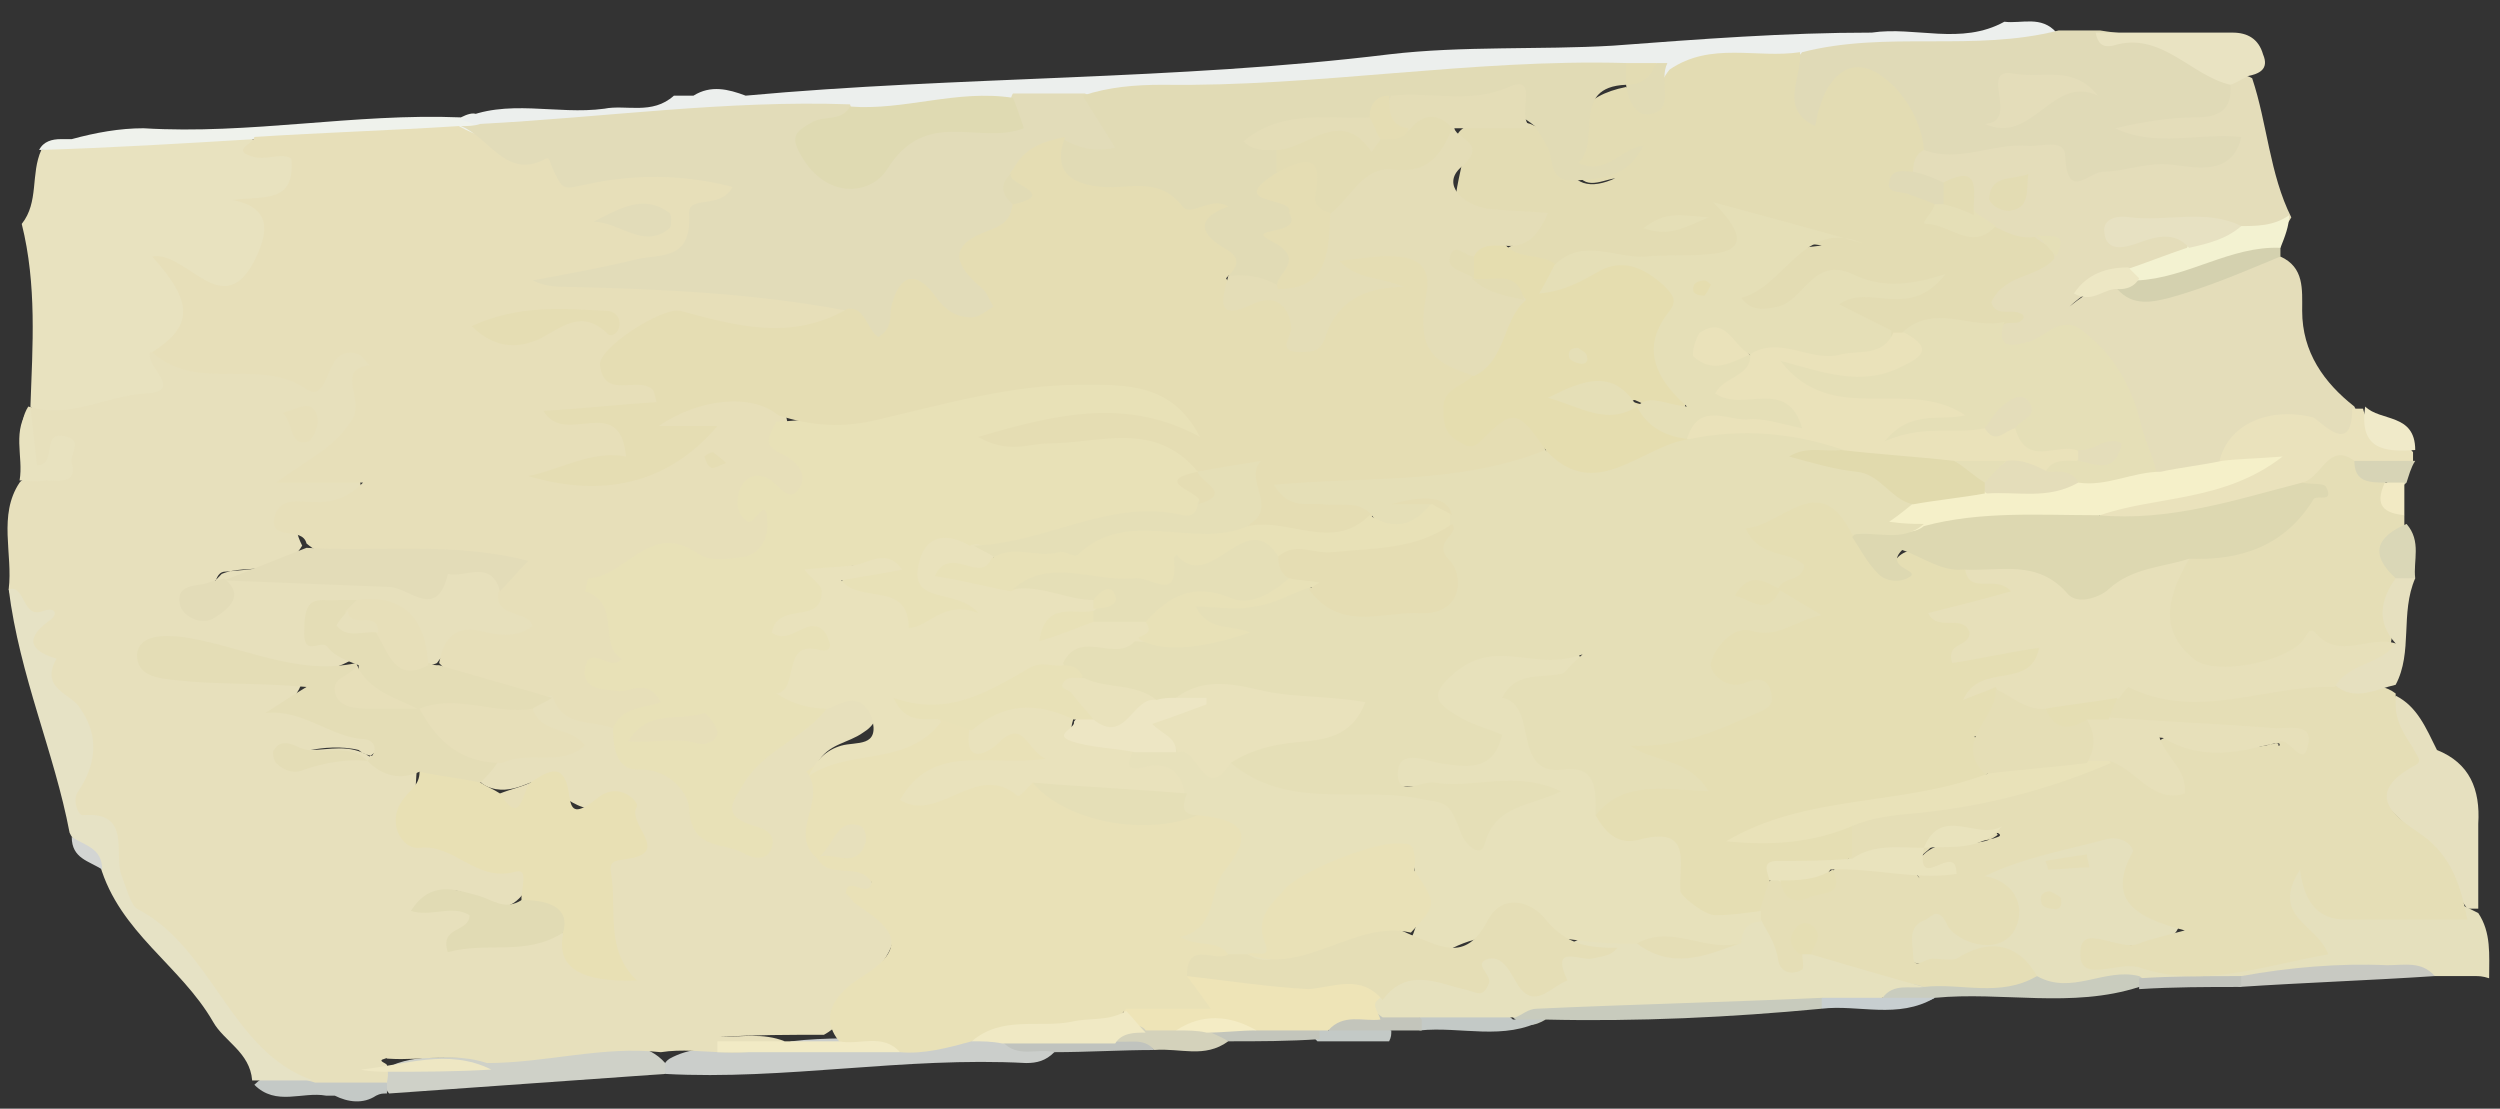 <svg xmlns="http://www.w3.org/2000/svg" id="Layer_1" x="0" y="0" viewBox="0 0 115 51" style="enable-background:new 0 0 115 51" xml:space="preserve"><rect x="0" y="0" width="115" height="51" fill="#333333" stroke="none"/><style>.st1,.st11,.st12,.st13,.st14,.st2,.st8{fill-rule:evenodd;clip-rule:evenodd;fill:#e6e0bf}.st11,.st12,.st13,.st14,.st2,.st8{fill:#e8e2bf}.st11,.st12,.st13,.st14,.st8{fill:#c3c9c6}.st11,.st12,.st13,.st14{fill:#c3c5bb}.st12,.st13,.st14{fill:#e5deb6}.st13,.st14{fill:#e4ddba}.st14{fill:#e0dab7}.st28,.st31,.st32,.st33,.st34,.st38{fill-rule:evenodd;clip-rule:evenodd;fill:#e7e0bc}.st31,.st32,.st33,.st34,.st38{fill:#e7dfb9}.st32,.st33,.st34,.st38{fill:#e2dcb9}.st33,.st34,.st38{fill:#e3dcb3}.st34,.st38{fill:#e1dbb5}.st38{fill:#e5deb3}.st40,.st42,.st43,.st48,.st53,.st54{fill-rule:evenodd;clip-rule:evenodd;fill:#e7e0ba}.st42,.st43,.st48,.st53,.st54{fill:#e9e3bd}.st43,.st48,.st53,.st54{fill:#e5dfb7}.st48,.st53,.st54{fill:#e9e1b7}.st53,.st54{fill:#e8e1b7}.st54{fill:#e9e2bc}.st56,.st57,.st59,.st60,.st61,.st62{fill-rule:evenodd;clip-rule:evenodd;fill:#e4ddb6}.st57,.st59,.st60,.st61,.st62{fill:#e3dcb8}.st59,.st60,.st61,.st62{fill:#e5ddb3}.st60,.st61,.st62{fill:#e5ddaf}.st61,.st62{fill:#e4ddb7}.st62{fill:#eae2ba}</style><path d="M113.9 44.9H112c-3-.7-6 .1-8.9.3h-4.4c-1.6.2-3.2.6-4.9.3-1.5-1.1-3.2-1.5-5-1.2-.6.1-1.3 0-1.4-.9-.1-.7-.1-1.3.5-1.8s1.4-.8 1.9-.2c.6.8 1.3.6 2 .5.2-.2.2-.4.1-.5-1.4-1.5-1-2.3.9-2.9 1-.3 1.9-.5 2.9-.7 1.6-.3 3.1-.8 2.6 2-.1.6.3 1.1.8 1.4.5.3 1.4.4 1.2 1.2-.2.9-1.1 1.1-1.9 1.1h-.7c2.5.7 5.3.2 8.1-.4-.2-.8-1-1.2-1-1.9 0-.6.1-1.2.6-1.5.6-.4.9.1 1.1.5.7 1 1.7 1.2 2.7 1.1 1.4-.1 2.8.2 4.2.4l.6.3c.6.9.5 1.9.5 3-.3-.1-.5-.1-.6-.1z" style="fill-rule:evenodd;clip-rule:evenodd;fill:#e5e0bd"></path><path class="st1" d="M110.2 32c1 .5 1.4 1.5 1.9 2.5 1.5.6 2 1.8 1.9 3.4v3.9h-.5c-1.1-1.5-2-3.1-3.4-4.4-.4-.4-.8-1.1-.5-1.5.7-1.1.1-2.6.6-3.9z"></path><path class="st2" d="M1.4 18.7c.1-2.8.3-5.6-.4-8.4.8-1 .4-2.3.9-3.4 2.9-.9 6-.6 9.1-.7.7-.3.8 1.1 1.7.7.5-.2 1.2 0 1.4.6.3.7-.2 1.4-.7 1.7-.8.4-.5.9-.6 1.5-.3 2.8-2.4 3.7-4.4 2.1.9 1.2.8 2.6-.3 3.8.1 1.3-.4 2.2-1.7 2.1-1.7 0-3.4 1.9-5 0z"></path><path d="M11.7 6.4c-3.3.2-6.6.4-9.9.5.2-.4.6-.5 1-.5h.5c1.1-.3 2.2-.5 3.3-.5 4.9.3 9.7-.7 14.6-.5.6-.3 1-.3.9.6-.3.3-.7.5-1.1.5-3.2.1-6.2 1.3-9.3-.1z" style="fill-rule:evenodd;clip-rule:evenodd;fill:#eff2ec"></path><path d="M22.1 5.9c-.3-.2-.6-.3-.9-.4 2.1-1 4.4-.2 6.6-.5 1-.2 2.2.3 3.2-.6h.9c.8-.5 1.6-.3 2.4 0 9.8-.9 19.8-.7 29.6-1.9 3.4-.4 6.9-.2 10.3-.4 4-.3 7.9-.6 11.9-.6 2-.3 4.1.6 6.1-.5.8.1 1.7-.3 2.4.5-1 1.4-2.5 1.2-3.9 1.3-2.6.1-5.1-.2-7.7.4-2 .1-4-.2-6 .3-.3.1-.5.1-.8.1-.6 0-1.1.1-1.7.1-7.3-.1-14.6 1.2-21.9 1.1-.9 0-1.7.1-2.5.3-1.1.2-2.3 0-3.4 0-2.6-.3-5.1.8-7.7.5-4.6-.2-9.2.7-13.8.8-1.1.1-2.2.5-3.1-.5z" style="fill-rule:evenodd;clip-rule:evenodd;fill:#ecefed"></path><path d="M83.8 46.4c-4.2.4-8.5.6-12.7.5-.5.3-1 .4-1.5-.1.1-.7.6-1 1.2-1 4 0 8-.8 12-.5.3 0 .6.2.9.3.2.2.2.5.1.8z" style="fill-rule:evenodd;clip-rule:evenodd;fill:#c8cbbd"></path><path d="M93.7 44.9c1.6.9 3.1-.4 4.7 0 .2.1.2.2.2.3-.1.1-.1.2-.2.2-3.1 1-6.3.2-9.4.5-.8.4-1.6.3-2.4 0 .1-1.3 1.1-1.1 1.9-1.3 1.7-.3 3.4.5 5.2.3z" style="fill-rule:evenodd;clip-rule:evenodd;fill:#c9ccbe"></path><path d="M103.1 44.9c2.2-.4 4.5-.6 6.7-.5.8 0 1.6-.2 2.2.5-3 .2-6 .3-9 .5-.2-.1-.2-.2-.2-.3.2-.1.2-.2.3-.2z" style="fill-rule:evenodd;clip-rule:evenodd;fill:#c8c9c2"></path><path class="st8" d="M69.6 46.9H71c-1.8 1-3.8.3-5.7.5-.1-.3-.1-.6.2-.8 1.5-.6 2.9-.8 4.1.3z"></path><path d="M86.6 45.9H89c-1.7 1-3.5.3-5.2.5v-.5c.9-.9 1.9-.8 2.8 0z" style="fill-rule:evenodd;clip-rule:evenodd;fill:#c7ced0"></path><path d="M103.1 44.9v.5c-1.6 0-3.1 0-4.7.1V45c1.6-.1 3.1-.1 4.7-.1z" style="fill-rule:evenodd;clip-rule:evenodd;fill:#c1c3bc"></path><path class="st11" d="M65.4 46.9v.5H64c-1 .4-1.9.3-2.9.1.2-1.6 1.4-1.1 2.3-1.3.8 0 1.5 0 2 .7z"></path><path class="st8" d="M61.1 47.4H64c0 .2 0 .3-.1.5h-3.3c-.1-.1-.2-.2-.1-.3 0-.1 0-.2.1-.2.2-.2.4-.2.5 0z"></path><path class="st12" d="M93.7 44.9c-1.7 1-3.5.3-5.2.5-1.6-.6-3.5.6-4.8-1-.1-.1-.2-.3-.3-.3-.2-.1-.3 0-.1.2-.7 1.2-1.1 1.3-1.8.5-.5-.5-.7-1.2-.8-1.9v-.6c.2-.7.1-1.5.9-1.9.2 0 .4 0 .6.1 1 .7 1.6-.1 2.3-.6 1.3.3 2.7-1 3.8.5-.1-.2-.3-.3-.3-.5.1-.4.5-.6.8-.9 1-.5 2.1-.1 3.1-.5.3-.1-.2-.3 0-.1-1 .8-2.5-.1-3.5 1-1.1.2-2.1.6-3.2.4-.3-.5-.4-1-.2-1.5.4-.8 1.1-1.2 1.9-1.2 3.4 0 6.6-1.6 9.9-2.1 1-.2 1.8.4 2.6 1 .2-.7-.9-1-.3-1.7.4-.5 1.1-.6 1.5-.3 1.4.8 2.7.4 4.1.2.3-.1.1.3.1 0h-.2c-2.4.7-4.8-.8-7.2-.1-.3.1-.5-.3-.6-.6-.1-.5.1-1 .3-1.4.3-.5.8-1 1.3-.7 3 1.2 5.9-.3 8.9 0 .9.4 2-.2 2.9.5v.5c0 .8.4 1.4.8 2 .1.3.5.6.1.8-2.6 1.4-.7 2.5.3 3.2 1.4 1 1.8 2.4 2.1 3.9h-5.6c-1.2 0-1.9-.7-2.1-2.3-1.4 2.2.8 2.5 1.3 3.9-2.9.5-5.8 1.6-8.7.6-1-.3-2.8.8-2.7-.7 0-1.4 1.8 0 2.7-.4.5-.2 1-.3 2.1-.6-2.3-.6-3.6-1.4-2.4-3.6.1-.1-.3-.8-1.2-.6-1.8.5-3.7.8-5.6 1.7 1.6.3 1.9 1.7 1.3 2.6-.8 1.1-2.6.4-3-.3-.4-.9-.7-.5-1-.3-.9.3-.6 1.1-.6 1.6 0 .8.5.2.9.2s.8.1 1.1 0c1.4-.9 2.8-.8 3.7.8z"></path><path class="st12" d="M94.1 39.6c.6-.1 1.2-.2 1.9-.3 0 .2.1.4.1.6-.6 0-1.3.1-1.9.1 0-.2-.1-.3-.1-.4zM94.8 41.3c.1.4-.1.6-.4.5-.2 0-.5-.1-.5-.3-.1-.3.1-.5.4-.5.2.1.4.2.5.3z"></path><path class="st13" d="M104.9 11.8c1.1.5 1 1.5 1 2.5 0 1.9 1 3.3 2.4 4.4.8 1.6 0 1.7-1.2 1.4-1.9-.5-3.7-.5-5 1.4-.8.4-1.7.7-2.7.5-1.1-.5-1.2-1.6-1.6-2.6-1-2.9-1.6-3.3-4.5-3.2-.8 0-2 .2-1.4-1.4-1.1-1.3-.9-1.7 1.6-3.1 0-.2-.1-.3-.3-.3-.6-.1-1.1-.3-1.7-.6-.4-.2-.7-.5-.9-.9-.3-.6-.5-1.5-1.5-1.2-.6-.1-1.1-.3-1.3-.9-.1-.5 0-.9.5-1.2 1.5-.2 3.1-.5 4.6-.5.9 0 1.9-.3 2.5.8.4.8 1.1.4 1.7.3 1.5-.2 2.9-.3 4-.3-.7.1-1.8-.2-2.9.1-.6.2-1.2-.1-1.2-.8-.1-.7.5-1 1-1.1 1.2-.4 2.5 0 3.7-.6.3-.1.5-.4.7-.6.4-.3.7-.6 1.2-.3.7 2.1.8 4.4 1.8 6.4-.5.9-1.2 1.1-2.1 1.1-1.6-.3-3.2-.9-4.7-.5.6.4 1.9-.7 2.3.9-.6 1.2-1.7 1.1-2.7 1.4-.9 0-1.8.1-3 1.2 1-.8 1.6-1.1 2.4-1 1.3.3 2.6.1 3.8-.4 1.1-.6 2.2-1.4 3.5-.9z"></path><path class="st14" d="M102.6 3.9c.1 1.2-.6 1.5-1.6 1.5-1.2 0-2.4.2-3.7.5 1.9.9 3.8.2 5.8.4-.4 1.8-2.1 1.4-3 1.3-1.3-.2-2.3.3-3.4.3-.7.1-1.6 1.3-1.7-.7 0-.9-1.2-.4-1.8-.5-1.6-.1-3.1.8-4.7.2-.5-.5-1-1-1.4-1.6-1.4-1.8-2-1.8-2.9.3-.6 1.3-1.1.8-1.6.1-.8-1.1-.7-2.2.3-3.3 3.9-1 7.9 0 11.8-1h1.9c1.8.3 3.7.2 5.3 1.2.4.4.9.6.7 1.3z"></path><path class="st12" d="M110.6 23.7v.5c-.3.8-.5 1.6-.3 2.5-.3 1.1-.1 2.2-.4 3.2-2.6.2-5 1.3-7.6 1.3-1.6 0-3.6-1.6-3.1-2.8.4-1 .2-2.3 1.3-3 .3-.1-.1-.2.2-.1 1.8.6 2.8-1.1 4.3-1.5.6-.2 1-1 .7-1.8.8-.5 1.1-2.2 2.5-1.2.5.4 1 .8 1.4 1.2.4.6.5 1.3 1 1.7z"></path><path d="M108.3 21.2c-1.2-.9-1.5.8-2.4 1-2.8 2.1-5.9 2.6-9.2 1.8-.6-1.3.4-1.4 1-1.4 2-.1 3.9-1 5.6-1-.2 0-.8.2-1.2-.4.4-1.7 2.3-2.5 4.3-2 .3.1 1.8 1.9 1.8-.4h.5c.3 1.3 1.7 1.2 2.3 2v.5c-.9.6-1.8.6-2.7-.1z" style="fill-rule:evenodd;clip-rule:evenodd;fill:#eae2bc"></path><path d="M102.6 3.9c-1.8-.4-3.2-2.5-5.4-1.8-.5.1-.7-.1-.8-.6h6.3c.7 0 1.2.3 1.4 1 .3.7-.2.9-.7 1-.2.1-.5.3-.8.4z" style="fill-rule:evenodd;clip-rule:evenodd;fill:#e9e3c2"></path><path class="st1" d="M110.2 29.6c-.9-1-.7-2 0-3 .3-.3.6-.3.9 0-.7 1.6-.1 3.4-.9 4.9-.9.2-1.9.8-2.8 0-.5-.7-.1-1 .4-1.2.7-.3 1.6-.3 2.4-.7z"></path><path d="M104.9 11.8c-1.7.7-3.3 1.4-5.1 1.9-.8.2-1.7.4-2.4-.4.3-.5.8-.6 1.2-.9 1.2-.2 2.3-.8 3.5-1.2.9-.3 1.9-.8 2.8.1v.5z" style="fill-rule:evenodd;clip-rule:evenodd;fill:#d4d1af"></path><path d="M104.9 11.4c-2.3-.1-4.3 1.4-6.6 1.5-.5.2-.6 0-.5-.5.9-.3 1.9-.7 2.8-1 .5-1.1 1.6-.5 2.4-1 .8 0 1.6 0 2.3-.5 0 .5-.2 1-.4 1.5z" style="fill-rule:evenodd;clip-rule:evenodd;fill:#f3f2d1"></path><path d="M111.1 26.6h-.9c-1.2-1.1-.9-1.9.5-2.5.7.8.3 1.7.4 2.5z" style="fill-rule:evenodd;clip-rule:evenodd;fill:#dad7b7"></path><path d="M111.1 20.7c-1.4.1-2.6 0-2.3-2 .7.7 2.3.3 2.3 2z" style="fill-rule:evenodd;clip-rule:evenodd;fill:#f0eac9"></path><path d="M108.3 21.2h2.8c-.2.3-.3.7-.4 1-.3.3-.6.3-.9 0-.8 0-1.5 0-1.5-1z" style="fill-rule:evenodd;clip-rule:evenodd;fill:#d7d4b6"></path><path d="M109.7 22.2h.9v1.5c-.9-.1-1.4-.4-.9-1.5z" style="fill-rule:evenodd;clip-rule:evenodd;fill:#f2eac4"></path><path d="M48.5 48.4c-.4.4-.8.5-1.3.5-5.6-.3-11.1.8-16.6.5-.1-.3-.1-.5.2-.7 1.8-1 3.8 0 5.6-.8 1.6-.2 3.2-.1 4.8-.2 1.2 0 2.3-.2 3.4-.4.5 0 1 0 1.5.1.8.3 1.8.2 2.4 1z" style="fill-rule:evenodd;clip-rule:evenodd;fill:#cbcecb"></path><path d="M30.6 48.9v.5c-4.2.3-8.5.6-12.7.9-.2-.2-.2-.5-.2-.8.1-.3.3-.5.6-.6 1.5-.5 3-.1 4.5-.4 1.7 0 3.4-.5 5.1-.5.9.1 1.9 0 2.7.9z" style="fill-rule:evenodd;clip-rule:evenodd;fill:#cfd1c8"></path><path d="M56.5 47.9c-1.1.8-2.2.3-3.4.4-.6-.5-1.4.2-1.9-.5.2-.8.8-.9 1.4-1h1.5c.5 0 1 .1 1.4.2.4.1.8.4 1 .9z" style="fill-rule:evenodd;clip-rule:evenodd;fill:#d4d2bb"></path><path d="M51.3 47.9c.6.1 1.3-.2 1.8.4-1.5 0-3.1.1-4.6.1-.8-.2-1.7.3-2.4-.5 1.7-1.1 3.5-1.1 5.2 0z" style="fill-rule:evenodd;clip-rule:evenodd;fill:#c0c3be"></path><path d="M17.8 49.8v.5c-.2 0-.3 0-.5.1-.6.4-1.3.3-1.9 0H15c-1.1-.2-2.3.5-3.3-.5.8-.8 1.8-.7 2.8-.8 1.2 0 2.4-.1 3.3.7z" style="fill-rule:evenodd;clip-rule:evenodd;fill:#c4c9c6"></path><path class="st11" d="M56.5 47.9c-.3-.2-.6-.3-1-.5.6-.8 1.5-.7 2.4-.8 1 0 2-.1 2.8.7v.5c-1.4.1-2.8.1-4.2.1z"></path><path class="st28" d="M17.8 49.8h-3.3c-2.9-.8-4.8-2.7-6-5.6-.1-.1-.1-.4-.3-.4-2.7-.9-2.6-4.2-4.5-5.7-.8-.7-.7-1.6-.4-2.5.3-1.3.4-2.5-1-3.1-1.3-.6-.9-2.1-1-2.9-.2-1-.7-1.7-.9-2.5.2-1.6-.5-3.4.5-4.9.5-.6 1.7.2 1.8-1-.2.2.2 0-.1-.2-.2.4-.2.9-.8.9-.5 0-.6-.4-.6-.8-.1-.8-.4-1.6.1-2.4 1.9.6 3.6-.5 5.4-.6 1.8-.1 0-1.2.2-1.9 2.1.3 4.3-.1 6.4.7.9.3 1.3-.3 1.8-.7.6-.4 1.1-.5 1.7 0 .6.4.4 1 .3 1.5-.3 2.4-1.3 3.5-3.4 3.9.2.4.5.1.8 0 .8 0 2-.4 2.1.8.1.9-1 1.2-1.8 1.2-1.2 0-1.4.5-.9 1.5-.9 1.5-2.5.8-3.7 1.3-.3.3-.6.7-1.3.9 1.2.3.8-.9 1.4-1 2.7-.2 5.4-.8 8.2 0 .7.2 1.2-.3 1.7-.5 1.1-.3 2.3-.6 3 .9.1.3 0 .7.2.9.4.4 1.4.4 1.2 1.2-.3.9-1.2.9-2 .8-1-.1-1.9 0-2.5.9-.2.1-.4.1-.6.1-1-1.1-1.4-3.2-3.6-2.5-.6 0-1.3-.2-1.5.8.5.4 2 0 1.7 1.5-1.7.9-3.4.6-5.1 0-1.1-.4-2.2-.6-3.4-.4 1.7.5 3.4.7 5.2.8.7.1 1.6.1.7 1.3-.2.3.2.1.3.1 1 0 2 .5 2.9 1 .6.3 1.3.9.3 1.6-.9-.6-1.9-.3-2.7-.3.5-.1 1.4-.2 2.2 0 .8.7 2-.2 2.7.7-.3 2.5.2 3.1 3.4 3.7 1.3.3 2.4.5 1.4 2.3-1.3 1.5-2.4-.8-3.7 0 1.6-.9 1.1 1.2 2 1.4 1.1.2 2.2-.6 3.4-.2.4 1.1.8 2.2 1.9 1.8.8-1.8-1.6-3.9.7-5.7.7-.6.1-1.6-.2-1.5-1.6.8-2.4-1-3.7-1-.5.2-1 .4-1.6.3-.5-.1-.8-.3-1-.8 0-.7.5-1 1-1.3.8-.4 1.6-.6 2.5-.5-.6-.4-1.2-.8-1.2-1.6.2-.5.5-.7 1-.8 1 .6 2.3.8 3.2 1.7 1.8 1.7 3.7 3.1 5.3 4.9-1.4-1.9.1-3.1 1.1-4.1.8-.8 1.9-1.4 2.8-2.2.5-.4 1.1-.5 1.7-.4.6.1.9.5 1.1 1.1.2.6-.1 1.1-.6 1.4-.7.5-1.6.5-2.1 1.4-.1 1.1 0 2.1.1 3.2.1.1.3.3.5.4 1.7-.1 1.5 1.5 2.2 2.4 1.3 1.6.7 2.6-.3 3.8-.7.9-1.1 2.1-2.2 2.7-1.6 0-3.2 0-4.8.1 1 0 2-.2 3 .2-1.8 1-3.8.2-5.7.5-2.7-.3-5.3.5-8 .5-1.5-.5-3-.1-4.5-.2-.3 0 .1-.1-.2 0-.4.1.1.2.1.3.1.5 0 .7 0 .8z"></path><path d="M.4 27.1c.8-.2.6 1.4 1.6 1 .6-.2.7.2.2.5-1.2.9-.6 1.4.4 1.7-.8 1.4.7 1.6 1.1 2.3.9 1.3.7 2.6-.1 3.8-.3.4 0 1.1.2 1.1 2.3-.2 1.4 1.8 1.8 2.8.2.5.4 1.3.7 1.5 3.5 1.8 4.3 6.6 8.1 7.9h-2.8c-.1-1.3-1.3-1.8-1.8-2.7-1.5-2.6-4.3-4.1-5.2-7.2-.3-.7-1.1-.8-1.4-1.5C2.5 34.6.9 31.1.4 27.1z" style="fill-rule:evenodd;clip-rule:evenodd;fill:#e6e2c5"></path><path class="st2" d="m1.4 18.7.3 2.7c1 0 .1-1.7 1.4-1.3.7.2.1.8.2 1.2.3 1-.7.8-1.2.8-.4.1-.8 0-1.2 0 .2-1.1-.4-2.3.5-3.4z"></path><path d="M3.3 38.5c.6.4 1.4.5 1.4 1.5-.6-.4-1.4-.5-1.4-1.5z" style="fill-rule:evenodd;clip-rule:evenodd;fill:#d3d5d3"></path><path class="st31" d="M28.2 33.5c-1-.4-2.3 0-2.8-1.5-1.9.2-3.7.1-5.2-1.5.2-1 .6-1.7 1.8-1.5.8.2 1.7.4 2.5-.2-.2-.8-2-.3-1.5-1.8.5-.8.2-1.1-.6-1.3-1.4-.3-2.8 0-4.1 0-1.4 0-2.9.4-4.2-.7-.2-.8-1.6-.1-1.5-1.1.2-1.1 1.2-.8 1.9-.8s1.4-.1 2.2-.9h-4c1.5-1.1 2.7-1.6 3.5-2.9.6-.9-.8-2.3.8-2.5-.2-.2-.3-.4-.5-.5-.5-.2-1 0-1.2.5-.3.5-.5 1.6-1.2 1.1-2.2-1.5-5 .2-7.1-1.7 1.9-1.2 1.9-2.3 0-4.4 1.6-.3 3.3 3.2 4.8 0 .3-.7 1-2.2-1.1-2.6 1.4-.2 2.9.2 2.7-1.9-.4-.3-1.2.1-1.8-.1-1-.3.1-.6.1-.9 3.1-.2 6.3-.3 9.4-.5 1.6.9 3.5.9 5.1 1.9.8.5 1.7-.2 2.5-.2.4 0 .8-.1 1.2 0 1.4.3 3.1-.5 4 1.2.3.5-2.6 3.3-3.7 3.7-1.4.5-2.9 0-4.2.4-.5.1.1.5-.1.3 0-.1 0-.1.2-.1 4-.7 7.9 0 11.8.3.5 0 .9.4 1.1.8-.9 2-2.7 1.5-4.2 1.6-1.1.1-2.2-.4-3.2-.6-1-.2-1.9 0-2.4 1-.7 1.3.8.8 1.1 1.3.2.3.4.5.4.9-.1.6-.6.7-1.1.8-.9.3-1.8-.5-2.5.1.8-.2 2-.2 2 1.2-.1 2.1-2.2.4-2.7 1.4 1.7-.4 4.2.5 5-2 .1 0-.4.2-.8.3-.2.1-.5 0-.6-.2-.2-.3-.1-.6.2-.9 1.1-1.4 4.5-1.5 5.9-.1.1.3.1.7.3.9.5.8 1.4 1.5.9 2.6-.6 1.3-1.7-.1-2.6.3.6.2 1.3.2 1.2 1.1-.1 1-.5 1.7-1.4 2.1-.9.4-1.8.2-2.8 0-2.7-.5-3.7.5-2.9 3.1.3.9-.3 2.3 1.5 2.3.6 0 .5 1.1-.2 1.5-.5.5-1.2.7-1.9.7z"></path><path class="st32" d="M39 14.3c-4.2-.8-8.5-1-12.7-1.1-.6 0-1.2 0-1.8-.3 1.6-.3 3.3-.6 4.9-1 1.1-.2 2.4 0 2.3-2-.1-1 1.4-.2 2-1.3-2.3-.6-4.6-.6-6.8-.1-1 .2-1 .3-1.5-.8-.1-.2-.1-.5-.3-.4-1.8 1-2.6-1-3.9-1.5.3 0 .6 0 .9-.1 5.7-.3 11.3-1.1 17-.9.2.5-.2.7-.5.9-.4.3-1.1.4-.8 1.2.4.8 1.4 1 1.8.5 1.8-2.4 4.5-1.9 6.8-2.7.1 0 .1-.3.2-.4h3.3c1.1.4 2.2 1.2 1.8 2.4-.4 1.2-1.7.6-2.7.4-.8-.1-1.3.4-1.8.9S47 9.1 47 9.7c-.1.7-.6 1.1-1.2 1.4-.7.4-1.2.9-.3 1.6.5.4 1 .9.5 1.6-.5.7-1.4 1-2.1.6-1.1-.6-1.7-1.2-2.8.5C40 17 39.6 15 39 14.3z"></path><path class="st33" d="M82.8 2.4c.1 1.2-1 2.6.7 3.4.4-2.4 1.7-3.4 3.2-2.2.8.6 1.7 1.9 1.8 3.3-.4.2-.5.6-.5 1-.1.8.9.8 1 1.4.6 1.3 1.7 1 2.7 1.1.6.3 1.2.6 1.9.5.3.3.9.4.9 1-.8.9-2.3.7-2.9 2 .2.7.9.3 1.3.5.3.1.2.3 0 .4-.2.1-.5 0-.7.1-1.4 1.1-3.1.2-4.6.9-.2 0-.5.1-.7 0-.3-.1 0 .1-.2 0-.9-.5-2.7-.4-2.3-1.8.3-1.2 1.9-.3 2.8-.3-1.6-.4-3.2-.6-4.6.9-.5.5-1.3.5-2 .3-.7-.3-1.2-1-.4-1.4 1.3-.8 2.1-2.6 3.6-2.2-.3 0-1 .2-1.6 0-.8-.3-1.4-.5-2.1.7-.7 1.1-2.3.9-3.5.9-1.7 0-3.4-.5-5.1.1-.9-.1-1.9 0-2.3-1.2-.7-.4 2.1-.8 0-1.2-2.6-.5-2.5-.5-1.9-3.3.1-.4-.7-.9 0-1.4 1-.6 2.1-.5 3.1-.2.7.3 1.3.8 1.5 1.5.4 1.4 1.3 1.5 2.4 1-.7.1-1.6.7-1.9-.7-.3-2 .4-3.1 2.4-3.5 1.2 1.1 1.5-.2 2-.8 1.9-1.3 4-.5 6-.8z"></path><path class="st34" d="M74.8 3.9c-2.6.1-1.1 2.6-2.2 3.6 1.3.6 2-.7 3-.8-.7 1.3-1.5 1.5-3.1 1.6-1.3.1-1-.9-1.3-1.5-.2-.4-.4-.7-.6-1-1.9-1.6-4.2-.5-6.3-.8-.5 0-.9.4-1.4.7-1 .4-2.1.2-3.2.4-.4.1-1.1-.1-.7.8.1.3.1.6.1.9-.2 1.2.8 2.1.7 3.4-.1 1-.3 1.7-1 2.3-.8.1-1.6 0-2.3-.5.3-1.4-2.2-1.5-1.3-3.1-1.6.5-2.9-.8-4.5-.7-2.1.1-2.6-1-1.8-2.8.7.4 1.4.6 2.4.4l-1.5-2.4c1.2-.4 2.4-.5 3.7-.5 7.1.1 14.2-1.2 21.3-1 .2.2.3.5.2.8 0 .1-.1.2-.2.2z"></path><path d="M46.6 4.5c.2.5.4 1.1.5 1.4-2.1.8-4.5-1-6.3 1.9-.7 1.1-2.6 1.4-3.8-.4-.7-1.1-.5-1.3.4-1.8.6-.3 1.3 0 1.7-.7 2.5.2 4.9-.8 7.5-.4z" style="fill-rule:evenodd;clip-rule:evenodd;fill:#dfdab2"></path><path class="st34" d="M76.7 2.9c-.4.8.3 2-.6 2.3-.8.3-1.2-.5-1.3-1.3.4-.5 1-.6 1.4-1h.5z"></path><path class="st33" d="M76.2 2.9c-.3.7-.7 1-1.4 1v-1h1.4z"></path><path d="M83.3 43.9c1.7.5 3.4 1 5.2 1.5-.6.1-1.4-.2-1.9.5h-2.8c-4.4.2-8.7.3-13.1.5-.4 0-.7.3-1 .4h-6.1c-.6-.4-.7-.9-.3-1.5.5-.7 1.2-1 2.1-1 1 0 2 .5 2.7-.7.1-.1.3-.2.4-.1 2.1 1.9 3.9-1 5.9-.6.3-.1.7 0 1 0 1.4.4 2.9.6 4.2-.3.4-.4.8-.8 1.4-.3.3.6.7 1.1.8 1.9.1.5.6.7 1.1.4.1-.1 0-.5 0-.8.1 0 .3 0 .4.1z" style="fill-rule:evenodd;clip-rule:evenodd;fill:#e6e1be"></path><path d="M63.5 45.9c-.5.3-.1.6 0 1-.8.1-1.7-.3-2.4.5h-3.3c-1.2-.3-2.5-.4-3.7 0h-1.4c-.2-.4-1.4-.1-.9-1.2.7-.5 1.5-.7 2.2-.4 1.7.5.1-.7.4-.8.1-.2.3-.5.5-.5 2.4-.1 4.9-.1 7.3 0 .7.1 1.5.3 1.3 1.4z" style="fill-rule:evenodd;clip-rule:evenodd;fill:#eee4b7"></path><path class="st38" d="M81.4 40.5c-.2.5-.3 1-.5 1.5-.9.3-1.8 1-2.8.5-.1-.1-.3-.2-.4-.2-1.8-.4-.2-2.9-1.6-3.1-1.3-.2-2.5 0-2.9-1.6 1.1-1.8 1.2-1.8 3.3-1.9-1.6-.4-2-.6-1.9-1.1.3-1.2 1.3-1.1 2.1-1.1 1.2 0 2.2-.6 3.6-1.2-1.1-.4-2.3-.8-2.2-1.9.2-1.2 1.4-1.6 2.5-1.9.5-.1 1.7.6 1.2-1-.1-.2-.1-.4-.2-.6v-.2c-.1-1.1-2.8-1.2-1.1-2.9 1.7-1.7 3.6-1.4 5.2.5.6.5.8 1.4 1.3 2 .2-1.2 1.4-1.3 3.4-.5.7.6 2.3 0 2.2 1.2-.1 1.3-1.5 1.1-2.5 1.2-.1 0-.1 0-.2.1-.3-.2.2.4.1.1 0-.2 0-.1.2-.1.8 0 .6 1.8 2 1.2.6-.3 1.8-.6 1.9.5.1 1.1-.9 1.6-2 1.5-.2 0-.2 0 0 .4.4 1.5-.7 1.8-1.3 2 .7.1 1.1.5.8 1.5-2.1 2.2-5 1.3-7.5 2.2-.8.3-1.8.4-3 .5 1.6 0 2.8-.8 4.1-.2v1.5c-1.1.8-2.6.5-3.8 1.1z"></path><path d="M73.4 37.5c.5.9 1.1 1.4 2.1 1.1 2.4-.6 1.7 1.2 1.8 2.4 0 .2 1.1 1.1 1.6 1.1.7 0 1.4-.1 2.1-.2v.5c-.6 0-.9.4-.9 1-1.6.6-3.1 0-4.7 0h-.9c-2.7 0-5.5-1.2-8.2.5-.4.2-1.1-.1-1.4-.7.7-1.4.2-2.8 0-4.1-1.3-.1-2.5.7-3.7 1.3-1.2.6-2.3 1.2-2.2 2.8 0 1-.7 1.2-1.4 1.2-.3 0-.7 0-1-.1-.5-.2-1-.2-1.6-.4-.9-.3-1.2-.8-.4-1.6.7-.8.9-1.9 1.3-2.8.5-1-.1-1.3-.8-1.5-.7-.2-1.1-.6-1.2-1.4-.2-.7-.8-.7-1.3-.8-1.3-.4-.9-1-.2-1.7.5-.2 1.1-.3 1.6-.2.9.1 1.7 1 2.7.8 3 1.1 6.1 1.5 9.3 1.5.3 0 .6.2.9.3 1.9.7 1.9.7 3.2-.2-1.7.9-3.4-.4-5.1.2-.6.2-.8-.3-1-.8-.2-.8.3-1 .9-1.2 1-.3 2.2.2 3.2-.2 0-.3-.1-.3-.2-.4-1.1-.4-2.2-.9-2.1-2.3.1-1.3 1.5-1.6 2.4-2.1 1.3-.6 2.6 0 3.9.3.8.2.8.9.2 1.5-.5.4-1.2.3-1.9.8.4 1.2.6 2.4 2.1 2.7 1.4.4 1.5 1.4.9 2.7z" style="fill-rule:evenodd;clip-rule:evenodd;fill:#e7e1bb"></path><path class="st40" d="M91.8 31.6c-.4.2-.8.3-1.5.6.8-1.8 3.1-.4 3.5-2.4-1.4.2-2.7.5-4 .7-.3-1 .8-.7.8-1.4-.3-.9-1.5 0-1.9-.9 1.2-.3 2.4-.6 3.8-1-.7-.8-1.9.2-2.1-1 1.2-1.1 2.5-.8 3.7-.3 1.5.6 2.8 1.2 4.2-.2.5-.5 1.6-.6 2.4 0-.9 1.6-1.5 3.2.2 4.6.9.8 4.1.2 5-.8.2-.2.3-.7.6-.4 1.1 1.3 2.5.1 3.7.5-.7 1-2.2.9-2.8 2-3.2-.1-6.3 1.6-9.5 0 0 0-.3.3-.4.5-1 .6-2 1.1-3.2 1.1-1.2.1-2-.6-2.5-1.6z"></path><path d="M85.2 38c-1.9.8-3.8.9-5.8.7 3.7-2.2 8.1-1.6 12-3.1 1.4-1.4 3.2-.6 4.8-1 .4 0 .7.2.9.5-2.8 1.2-5.8 2-8.9 2.3-1.1.1-2.1.2-3 .6z" style="fill-rule:evenodd;clip-rule:evenodd;fill:#e9e2b9"></path><path class="st40" d="M97 35h-1c-.3-.7-.5-1.5.1-2.2.3-.1.6-.1.9.2 2.6.2 5.2.3 7.7.5.6 0 1.6-.2 1.5.6-.2 1.4-.8-.1-1.3 0-1.8.5-3.7 1-5.6-.3.3 1.1 1.3 1.5 1.2 2.7-1.5.5-2.3-1.2-3.5-1.5z"></path><path class="st42" d="M81.4 40.5c-.1-.4-.4-.9.4-.9 1.1 0 2.2 0 3.4-.1 1-.7 2.2-.5 3.3-.5-.4 2.2 1.5-.4 1.5 1.2-1.9.3-3.9-.3-5.8-.2-.6.9-1.4 1.2-2.4.5h-.4z"></path><path class="st42" d="M88.5 39c.8-2 2.5-.3 3.6-1-1 1.2-2.4.9-3.6 1z"></path><path class="st38" d="M97 33.1h-1c-1 1.2-1.6 1.1-1.9-.5 1.1-.2 2.2-.3 3.3-.5-.1.3-.3.6-.4 1zM81.9 40.5c.8 0 1.6 0 2.4-.5.6 1.3-.6 1-1.1 1.3-.7.3-1.2 0-1.3-.8zM83.3 43.9h-.5c-.4-.3-.6-.7-.2-1.2.2-.3.6-.3.8-.1.5.5 0 .9-.1 1.3z"></path><path class="st43" d="M87.5 15.3c1.5-1.4 3.2-.1 4.7-.5-.5 1.5.7 1 1.2.9.8-.3 1.5-1.3 2.5-.4 1.3 1 2.1 2.4 2.5 3.9.2.9.6 1.7.8 2.5-1 1.2-2.3 1-3.6 1-.6-.2-1.2-.4-1.6-.9-.2-1.1.6-.8 1.1-.8.3 0 .6.1.9 0-.3.1-.6 0-1 0-.9-.1-2.1.8-2.7-.6-.1-1.9-.8 0-1.2-.2-.9.6-2 .2-3 .4-.6.1-1.5.2-1.6-.5-.1-.8.7-1.1 1.5-1.2.3 0 .6.1.8.1-.8-.3-1.6-.1-2.4 0-.8.1-1.6.3-2.3-.1-1-.4-2.8-.8-2.6-2 .3-1.3 1.8-.5 2.9-.4 1.3.2 2.6.5 3.1-1.2z"></path><path d="M95.6 22.2c1.3.2 2.5-.5 3.8-.5.9-.2 1.9-.3 2.8-.5.8-.1 1.6-.1 2.8-.2-2.7 2.1-5.8 1.8-8.4 2.7-1.1 1.1-2.5.7-3.8.8-1.3 0-2.6.4-4 .4-.8-.3-1.8.1-2.1-.9-.2-.8.7-.9 1.1-1.3 1.1-.5 2.3-.7 3.5-.7 1.4-.1 2.8.2 4.3.2z" style="fill-rule:evenodd;clip-rule:evenodd;fill:#f5f0c9"></path><path d="M103.1 10.4c-.7.6-1.5.8-2.4 1-.7-.8-1.6-.5-2.4-.2-.6.2-1.4.4-1.5-.5-.1-.7.7-.8 1.2-.7 1.7.2 3.5-.4 5.1.4z" style="fill-rule:evenodd;clip-rule:evenodd;fill:#e7e1c2"></path><path class="st43" d="M91.8 10.4c-1.1 1.2-2.1-.1-3.2-.1-.3 0 .3-.5.4-.9.2-.2.3-.3.6-.4.7-.1 1 .3 1.3.8l.9.6z"></path><path class="st33" d="M93.3 8c-.1.8.1 1.6-.9 1.7-.4 0-.9-.3-.9-.6.1-1.1 1.1-.8 1.8-1.1z"></path><path d="m97.9 12.3.5.5c-.2.4-.6.5-.9.5-.7-.1-1.2.7-2.1.2.6-.9 1.5-1.2 2.5-1.2z" style="fill-rule:evenodd;clip-rule:evenodd;fill:#ede7c4"></path><path class="st14" d="M89.4 9.4H89c-.4-.2-.8-.3-1.3-.5-.3-.1-.9 0-.8-.5.1-.7.7-.5 1.1-.5.5.1 1 .3 1.4.5.3.3.3.6 0 1z"></path><path class="st33" d="M89.4 9.4v-1c1.9-1 1.3.7 1.4 1.5-.4-.2-.9-.4-1.4-.5z"></path><path class="st43" d="M94.6 11.8c-.3-.3-.6-.7-.9-1 .5.2 1.5-.3.9 1z"></path><path class="st13" d="M96.5 4.4c-2.1-1-3 2.3-5.2 1.3 1.7-.1-.4-2.7 1.4-2.3 1.3.2 2.7-.4 3.8 1z"></path><path d="M88.5 24.2c2.6-.7 5.3-.5 8-.5 3.3.3 6.3-.7 9.4-1.5.4.1 1 0 1.1.2.4.8-.5.3-.6.6-1.3 2.1-3.3 2.8-5.7 2.7-1.2.4-2.6.4-3.7 1.4-.3.3-1.4.8-1.9.2-1.4-1.6-3.1-1-4.8-1.1-1 .1-1.9-.6-2.8-.9-.8.8.7.9.4 1.2-.4.3-1.1.3-1.5-.1-.5-.5-.8-1.1-1.2-1.7 1-1.1 2.3.3 3.3-.5z" style="fill-rule:evenodd;clip-rule:evenodd;fill:#ddd8b1"></path><path class="st48" d="M55.1 37.5c1.8.2 2.8.6 1.2 2.6-.7.9-.3 2.6-2 3 .8.5 1.7.1 2.2.8-.4.8-1.5.2-1.9 1 .3.4.6.8 1.1 1.5h-3.9c-1.4 1.9-3.5.6-5.3 1.2-.5.2-1.2-.1-1.8.3-1.1.3-2.2.6-3.3.5-.9-.6-1.9.1-2.8-.5-1.3-1.6.8-2.8 1.1-3 2.4-1.5 1-2.4-.3-3.3-.2-.1-.3-.4-.5-.5.1-.9 1 .3 1.2-.5-.6-1-1.9-.1-2.5-1.1.2-.2.6-.2.8-.5-.3.2-.6.3-.8.5-1.4-1.2.5-2.7-.5-4 1.8-1.5 4.2-1.5 6.1-2.7.6-.1 1.1.1 1.5.4.5.4 1 .3 1.5.1 1.1-.3 2 .3 2.1 1.3 0 1.1-1.2.9-1.9.8-1.5-.2-2.9-.2-4 1.1 1.5-1.4 3.3-1.1 5.1-.8 2.4 1.3 4.9 1.9 7.6 1.8z"></path><path d="M44.7 47.9c1.4-1.2 3.1-.6 4.6-.9.8-.2 1.7 0 2.5-.5.3.3.6.7.9 1-.5 0-1.1 0-1.4.5h-5.2c-.5-.1-.9-.1-1.4-.1z" style="fill-rule:evenodd;clip-rule:evenodd;fill:#f0e9c4"></path><path d="M38.6 47.9c.9.2 2-.4 2.8.5H33v-.5h5.6z" style="fill-rule:evenodd;clip-rule:evenodd;fill:#f1eac5"></path><path d="M17.9 49.3c-.4 0-.9 0-1.3-.1 2-.2 4-1 6 0-1.6.1-3.2.1-4.7.1z" style="fill-rule:evenodd;clip-rule:evenodd;fill:#eee7c3"></path><path d="M54.1 47.4c1.2-.8 2.5-.7 3.7 0-.8 0-1.5.1-2.3.1-.4-.1-.9-.1-1.4-.1z" style="fill-rule:evenodd;clip-rule:evenodd;fill:#f4ecc5"></path><path class="st53" d="M28.2 33.5c.4-1 1.4-.9 2.2-1.2-.6-1.1-1.3-.5-1.9-.5-.6-.1-1.7 0-1.6-1 .2-1.3 1.2.2 1.7-.5-1.1-.6 0-2.6-1.7-3.1.1-.2.1-.6.2-.6 1.7-.1 2.8-2.6 4.9-1.2.7.5 1.5.3 2.3.2.7-.2 1-.8 1-1.5 0-1.5-.6.1-.9-.1-.6-.4-.5-1-.4-1.4.2-.6.7-.9 1.3-.6.5.2 1 1.3 1.5.4.4-.7-.3-1.3-1-1.6-.8-.4-.3-.9-.1-1.4 4.8-.2 9.4-2.1 14.3-2.1 1.8 0 3.7-.1 5 1.6.3.4.8.9.4 1.5-.3.4-.9.3-1.3.1-2.1-.9-4.3-.6-6.4-.4 2.6-.1 5.3-.7 7.6 1.1 0 .2 0 .4-.1.6.3.4-1.4-.1-.2.7.4.3.5.8.4 1.3-.1.3-.3.7-.6.6-3.4-.5-6.5 1.6-9.8 1.2-.6.2-1.3-.2-1.6.6 0 .2.1.3.2.4.5.5 1.9.2 1.5 1.6-.2.7-3 1.4-3.6.9-.5-.5-1-1-1.7-1.2-.5-.1-1.2-.4-1.1-1 .1-.9 1-.3 1.3-.6-2.1-1.2-1.1 2-2.5 2 0 0 .1 0 .2.1 1.8 1 .9 1.7-.3 2.4-.3.2-.4.5-.7.7.4.4 1.1.4 1.4 1-1 1.4-2.8 1.9-3.8 3.4-.6 1-1.2 1.6.4 2.1.5.1 1 .4.8 1-.2.6-.8.5-1.2.3-.9-.6-2.5-.1-2.6-2.1 0-.6-.8-1.8-2.2-1.8-1.1.1-1.3-.9-1.3-1.9z"></path><path class="st54" d="M38.1 32.6c-.9 0-1.6-.2-2.4-.7 1.1-.1.2-2.5 2-2 .4.1.6-.1.4-.5-.1-.3-.3-.6-.7-.6-.6 0-1.2.8-1.9.3.3-1.5 2.3-.3 2.3-1.9 0-.3-.5-.6-.8-1 .8-.1 1.6-.1 2.3-.2.7-.1 1.5-.8 2.2.2-.9.2-1.8.3-2.8.5.9 1.1 3.1 0 3.1 2.2 1-.1 1.6-1.3 3.2-.7-1-1.2-3.3-.3-2.7-2.4.3-1.2 1.3-1.3 2.3-.7.5-.2.8.1 1.1.5 0 .6-.4.8-.9.7.6.1 1.3-.1 2 .1 1.1.1 2.3.2 3.3.8.2.1.3.3.4.6 0 .3-.1.4-.3.6l-.9.3c.4-.2.8-.2 1.2-.4.7-.3 1.4-.3 2-.1 1 .6.5 1.1 0 1.7-1.1 1-2.6.2-3.7 1-1.2.1-2.1.9-3.1 1.4-.9.4-1.6.8-2.6.5-.2-.1-.4 0-.7 0 .3.2.7.1.9.4-1.6 2.1-4.2 1.2-6.1 2.5.3-.7.8-1.2 1.5-1.4.7-.2 1.8.1 1.4-1.3-.5-1.2-1.3-.7-2-.4z"></path><path d="M24.4 36c.9-.6 1.6-1 1.8.7.1.6.3.8 1.3 0s1.9.2 1.8.4c-.5.8 1.6 2.1-.4 2.4-.4.1-.9 0-.8.6.3 1.7-.3 3.6 1.2 5-2.6.1-3.7-.6-3.4-2.1-.2-1.1-1.5-.7-1.9-1.5-.1-.5.4-1.6-.3-1.4-1.8.5-2.8-1.3-4.4-1.1-.8.1-1.6-1.2-.7-2.3.3-.4.7-.6.7-1.2 1.1-.8 2-.3 2.8.5.3.2.6.3.9.5.7.3 1-.2 1.4-.5z" style="fill-rule:evenodd;clip-rule:evenodd;fill:#e8e0b4"></path><path class="st56" d="M22.1 36c-.9-.2-1.9-.3-2.8-.5-.9.4-1.7.2-2.4-.5.6-.5.3-1-.2-1-1.5-.1-2.8-1.4-4.5-1.2.5-.3.9-.6 1.9-1.2-2.3-.2-4.1-.1-5.9-.3-1-.1-1.9-.2-1.9-1.2.1-.9 1.2-.9 2.1-.8 2.7.4 5.2 1.8 8 1.2 0 .1.1.2.1.3.1 2 1.7.6 2.4 1.2.2.1.4.1.6.2.8 1.4 2.6 1.4 3.5 2.7-.3.5-.6.8-.9 1.1z"></path><path class="st57" d="M14.1 25.2c3.3.2 6.7-.3 10.2.6-.5.5-.9 1-1.3 1.4-.4-1.5-1.6-.6-2.4-.8-.5 2.2-1.8.6-2.7.6-2.5-.1-5.1-.2-7.6-.3 1.3-.5 2.5-1 3.8-1.5z"></path><path class="st56" d="M20.2 30.6c1.7.5 3.5 1 5.2 1.5-.3.2-.6.3-.9.5-1.7 1.5-3.4.2-5.2 0-1-.5-2.9.2-2.8-2-.5-.2-1.1-.4-1.4-.8-.3-.5-1.2.6-1.1-.9 0-1.7.8-1.2 1.6-1.3h.9c.1.1.1.3.1.5v.2c.2.4.6.3.9.5.9.3 1 1.9 2.3 1.7.1.1.2.1.4.1z"></path><path class="st31" d="M19.3 32.6c1.7-.7 3.5.3 5.2 0 .4 1.2 1.8.8 2.4 1.7-1.1 1-2.6.2-3.8.8-1.9 0-3-1-3.8-2.5z"></path><path d="M24 41.4c1.5 0 2.2.5 1.9 1.5-1.7 1.1-3.5.4-5.3.9-.4-1.2 1-.9 1-1.7-.8-.5-1.8.1-2.7-.2.9-1.4 2-1 3.1-.7.7.2 1.2.7 2 .2z" style="fill-rule:evenodd;clip-rule:evenodd;fill:#e1dbb4"></path><path class="st31" d="M19.7 30.6c-1.5.8-1.8-.5-2.4-1.5-.3-.6-1.5.3-1.4-1l.5-.5c2.2-.3 3.2.9 3.3 3z"></path><path class="st57" d="M10.3 26.6c1 .8.2 1.4-.4 1.8-.6.4-1.4 0-1.6-.5-.3-1.1.8-.9 1.3-1.1.2-.1.5-.1.7-.2z"></path><path class="st56" d="M16.9 35c-1-.1-2 .1-2.9.4-.4.2-.9.1-1.3-.3-.1-.1-.2-.5-.1-.6.3-.5.8-.3 1.2-.1 1 .4 2.2-.3 3.1.6z"></path><path class="st31" d="M13 19c.7-.2 1.4-.7 1.6.2.1.3-.2 1-.4 1.1-.9.3-.7-.9-1.2-1.3zM24.4 36c-.4.4-.4 2.1-1.4.5.5-.2 1-.3 1.4-.5z"></path><path class="st59" d="M55.1 21.7c-2-2.4-4.5-1.3-6.9-1.3-.9 0-1.8.5-3.2-.3 3.7-1.1 6.9-1.8 10.2 0-1.3-2.5-3.4-2.4-5.5-2.4-3.2 0-6.3.9-9.3 1.6-1.6.4-3.1.3-4.6-.2-1.2-1-3.6-.8-5.5.5H33c-2.3 2.7-5.3 3.3-8.7 2.3 1.5-.3 2.9-1.2 4.5-.9-.3-3-2.8-.4-3.8-2.1 1.8-.1 3.5-.3 5.2-.4-.1-.4-.1-.5-.2-.6-.7-.6-2.2.5-2.4-1.1-.1-.8 2.9-2.7 3.7-2.5 2.6.7 5.1 1.4 7.7-.1.8-.1.9 1 1.4 1.3.7-.4.5-1 .6-1.4.4-1.6 1.2-1.6 2-.5.5.7 1 1 1.7 1 .3 0 .7-.3 1-.5-.2-.3-.3-.7-.6-.9-1.4-1.2-1.3-2 .4-2.6.8-.3 1-.6 1.1-1.3.9-.5-.6-1 0-1.5.5-1 1.4-1.3 2.4-1.5-.7 1.8.6 2.2 1.7 2.3 1.3.1 2.6-.5 3.7.9.4.5 1.3-.5 2.1 0-1.4.5-1.4 1.2-.2 1.9.9.5.6.9.1 1.4.3.6.8.6 1.4.6 1.1 0 1.9.6 2.3 2 1-.8 1.3-2.3 3.1-2.3-.9-.1-1.7.1-1.7-.8 0-.7.6-.9 1.1-1 2.4-.6 3.8.3 3.5 2.8-.3 1.9 1.2 2.1 1.8 3.1.2.8-.8 1.2-.6 2 2.8-1 3.7-.5 3.8 1.9-2.5 1.6-5.3 1.6-8.1 1.6-1.4 0-2.8-.1-3.9.1 1.3.2 2.8-.9 4.1.6-.3 1.6-1.5 1.7-2.7 1.6-1-.1-2-.1-2.9-.5-.6-.8-.1-1.7-.3-2.5-.7-.1-1.6.5-2.2-.3zM21.7 15c2.2-1 4.2-.8 6.2-.7.3 0 .6.2.6.6 0 .4-.4.7-.6.4-1.2-1.1-2.1-.2-3.1.3-.9.4-2 .5-3.1-.6z"></path><path class="st32" d="M27.3 10.2c1.2-.6 2.3-1.3 3.5-.4.1.1.1.6 0 .7-1.2 1-2.3-.3-3.5-.3z"></path><path class="st59" d="M33.4 21.3c-.3.1-.6.3-.7.2-.2-.1-.2-.3-.3-.5.1-.1.3-.2.4-.2.1.1.3.2.6.5z"></path><path class="st34" d="M46.6 7.9c-.7.5 2.3 1 0 1.5-.6-.5-.6-1 0-1.5z"></path><path class="st60" d="M71.1 20.7c-1.3-1.9-1.5-1.9-3-.4-.4.4-.7.2-1 0-.6-.3-.7-.8-.7-1.4-.1-1.1 1-1.1 1.4-1.7.2-1.2 1-2.2 1.4-3.4-.2-.6-.9-.5-1.3-.8-.2-.1-.3-.3-.4-.6-.1-.4-.1-.7.1-1.1.5-.6 1-.7 1.6-.1.6.8 1.7.4 2.4 1 .3 1.1.8.2 1.2.1 1.2-.4 2.4-.6 3.6 0 .5.3 1.3.7 1.1 1.4-.4 1.5-.2 2.9 0 4.5.2 1.9-1.3.3-2 .4-.9-.2-1.7-.9-2.8-.5.9-.1 1.7.5 2.5.3.9.4 1.8.8 2.5 1.4.1.2.1.4 0 .6-1.4 1.2-3.3 1.2-5 1.8-1.3.7-1.2-.8-1.6-1.5z"></path><path class="st43" d="M75.3 18.7c.6-.6 1.2-.1 2.3 0-1.7-1.5-2-2.9-.8-4.4.4-.5.1-.8-.3-1.2-.8-.7-1.7-1.2-2.8-.7-.9.5-1.7 1-2.9 1.1.3-.5.5-.9.7-1.3 1.3-1.3 2.8-.3 4.2-.4.9-.1 1.8 0 2.8-.1 1.7-.1 1.9-.8.3-2.4 2.6.7 4.8 1.3 6.9 1.9-2.7-1.2-3.6 2-5.6 2.5.5.7 1.2.5 1.7.4 1.2-.3 1.6-2.3 3.4-1.5 1.2.6 2.5.6 4.3 0-1.7 2.2-3.5.4-4.9 1.4l2.4 1.2c0 1.8-1.3 1.6-2.3 1.5-1.4-.2-2.7-.1-4.1-.3-.4-.3-.9-.3-1.3-.3.4.3.9-.1 1.3.3.1.3.1.6-.1.9-.2.3-.5.3-.7.6.2 0 .4-.1.7-.1.5-.2 1.1-.3 1.6 0 .6.4 1.4.8 1.2 1.6-.2 1-1 .7-1.7.6-1.3-.2-2.6-.2-3.9.2-1-.1-1.9-.5-2.4-1.5z"></path><path class="st61" d="M69.2 11.3c-.5 0-1.1-.1-1.4.5-.5.3-.2.7 0 1 .7.5 1.8.1 2.4 1-1.1.9-.9 2.8-2.4 3.5-1.7-.6-2.7-1-2.2-3.7.5-2.4-2.1-1.8-4-1.6.9.9 1.8.7 3 1.2-2 0-3.1.8-3.6 2.2-.2.7-.5.8-1.2.8-1.1 0-.4-.7-.4-1.1-.1-1.1-.8-1.6-1.8-1.1-1.7.8-1.4-.2-1.1-1.3.8-.1 1.6 0 2.4.5 1.4-.8 1.8-2.2 2-3.8C62 8 63.2 6.7 65.2 7.1c.9.2.6-1.3 1.4-1.4.1 0 .2.1.3.1-.1.6 1.7.7.3 1.9-.9.8.1 1.7 1.2 1.9.9.1 1.8.1 2.8.2-.5 1.2-1.1 1.6-2 1.5z"></path><path class="st62" d="M80.5 16.3c1.4-.9 2.8.4 4.2 0 .9-.2 1.9.1 2.4-1h.5c1.3.7.9 1.1-.2 1.6-1.8.9-3.6.2-5.5-.3 2.4 3.1 5.8.7 8.5 2.5-1.1.3-2.5-.3-3.7 1.2 1.8-.8 3.2-.3 4.6-.6.5 0 .9-.4 1.4 0 .5 1.8 1.9.7 2.8 1 .2.1.2.2.2.3-.1.1-.1.2-.2.2-.5 0-1.1-.1-1.4.5-.6.4-1.3.2-1.9.2-.9 0-1.7-.3-2.6-.2-1.7.3-3.4 0-5-.6-2.3-.5-4.7 0-7-.9.5-1.7 1.8-.9 2.7-.9.8-.1 1.6.2 2.6.4-.7-2.4-2.7-.7-4-1.6.4-.8 1.7-.8 1.6-1.8z"></path><path class="st61" d="M64 4.4c1.8-.2 3.6.4 5.4-.4 1.6-.7.1 1.7 1.2 1.9h-3.8c-.8-.3-1.5.6-2.3.3-.9-.3-1-1-.5-1.8z"></path><path class="st43" d="M78.6 10c-1.2.5-1.8.9-3 .5 1-.8 1.7-.6 3-.5z"></path><path class="st33" d="M64.9 5.9c.6-.7 1.3-.7 1.9 0-.5 1.2-1.1 2.1-2.7 1.9-1.4-.2-2 1.4-3 2.1-1.4.2-1.1-1.9-2.4-2v-1c1.3-1.8 3-1.2 4.7-.9.6 0 1.1.4 1.5-.1z"></path><path class="st59" d="M58.8 7.9C60 7.3 60.9 7 60.5 9c-.1.4.3.7.7.8-.1 1.6 0 3.5-2.4 3.5-.4-.6 1.5-1.3-.3-2.2-1.4-.7 1.5-.2.8-1.3.3-.8-3.1-.3-.5-1.9z"></path><path class="st61" d="M63.5 6.4c-.1.2-.3.4-.4.6-1.4-2.1-2.9-.2-4.3-.1-.5 0-1.1.1-1.6-.4 1.8-1.5 3.9-1 5.9-1.1.4.2.7.5.4 1z"></path><path class="st59" d="M63.5 6.4c-.2-.3-.3-.7-.5-1 0-.6.3-1 .9-1 0 .7 0 1.4.9 1.5-.2.6-.8.5-1.3.5z"></path><path class="st12" d="M54.6 44.9c0-1.7 1.3-.6 1.9-1h.9c.8.5 1.4.2 2.1-.3 1.7-1.4 3.5-1.5 5.4-.6 1.3.5 2.5 1.3 3.5-.6.7-1.4 2.1-.9 2.7-.1 1 1.2 2 1.3 3.3 1.3-.3.4-.8.4-1.2.5-.5.1-1.9-.7-1.1 1-.8.3-1.6 1.5-2.4 0-.3-.5-.6-1.1-1.2-1-.8.2.1.7 0 1.1-.3.8-.6.4-1.2.3-1.2-.3-2.6-1-3.7.5-1-1.2-2.2-.6-3.4-.5-1.9-.1-3.8-.4-5.6-.6zM75.3 43.4c1.6-.9 3.1.4 4.7 0-1.6.6-3.1 1.2-4.7 0z"></path><path class="st43" d="M77.7 20.2c2.4-.5 4.8-.3 7.1.5-.5.5-1.1.1-1.5.2 1.7.4 3.8-.1 4.8 2.2-.3.2-.6.5-1.2.9.7.1 1.1.1 1.6.1-1 .9-2.2.3-3.3.5-1.5-3.1-3.2-.4-4.9-.3.6 1.4 2 1 2.7 1.7-.1.8-1 .5-1.2 1.1-.3.1-.6.2-.9.2.3 0 .6 0 .9-.2l2 1.2c-1.4.3-2 1.1-3.3.7-.7-.2-1.6.7-1.8 1.5-.1.4.7 1.3 1.6.9.7-.3 1.1-.1 1.2.6.1.6-.5.7-.9.9-1.8.8-3.5 1.5-5.6 1.4 1.1.8 2.6.5 3.6 2.1-2.1-.1-3.9-.5-5.2 1.1 0-1.1.1-2.3-1.5-2.1-2.4.3-1.1-3-2.8-3.3.6-1.2 1.7-.9 2.7-1.1.2 0 .3-.3 1-.9-2.2.8-3.8-.7-5.7.7-1.4 1.1-1.1 1.5-.1 2.1.6.4 1.4.6 2.1.9-.4 1.7-1.6 1.5-2.9 1.3-.6-.1-1.9-.7-1.9.5 0 1.1 1.1.3 1.7.4 1.8.3 3.7-.6 5.8.4-1.4.7-3 .6-3.5 2.4-.2.8-1-.1-1.1-.5-.6-1.6-.7-1.3-2.1-1.6-2.9-.5-6.1.6-8.7-1.8-.1-.9.6-1.1 1.2-1.2 1.5-.4 3.1-.9 4.7-1-2.7.2-5.2-1-7.9-.3-.4.1-.7.1-1.1 0-1.1-.3-2.3-.3-3.4-.9-.4-.2-.8-.5-1-1 .8-1.6 2.4 0 3.3-1 1.3.1 2.6 0 3.7-.2.6.1.2-.5.3-.1 0 .1 0 .1-.2.1-.7-.1-1.5-.2-1.4-1.2.1-.8.9-.8 1.6-.7 1.4.2 2.6-.6 3.9-.5.8.5 1.7.7 2.7.8 2.7.3 3.1 0 3.1-2.7 0-.2.2-.5.2-.7 0-.2.1-.4.1-.6 0-.6-.5-.7-.9-.7.4 0 .7 0 .7.5-.9 1.3-1.9 1.7-2.9.2-.6-.7-1.4-.4-2.2-.5-.7-.1-1.6.3-2.3-.9 4.3-.4 8.5 0 12.5-1.6 2.3 2.5 4.4-.2 6.6-.5z"></path><path class="st12" d="M94.1 32.6c.4 1 1.1 1 1.9.5.4.7.4 1.3 0 2-1.6.2-3.1.3-4.7.5-1.5-1.5.6-2.6.5-3.9.7.3 1.4 1 2.3.9z"></path><path class="st48" d="M64.9 42.9c-2.6-.6-4.9 2-7.5 1 .3-.2 1.1.3.8-.5-.5-1.2.3-1.8.9-2.5.7-.8 3.9-2.1 5.1-2.1.8 0 .8 0 .9.8 0 .2-.1.4 0 .5 1 1.5 1 1.5-.2 2.8z"></path><path class="st54" d="M47.5 36c-.2.2-.6.7-.7.6-1.9-1.6-3.6 1.3-5.4.2 1.5-2.7 4.2-1.5 6.7-1.9-.9-.4-1-1.9-2.2-.7-.4.4-1.6 1.1-1.3-.7 1.3-1.9 2.3-2.1 4.6-.9.7 0-.6 1.4.7 1 .8-.2 1.6.1 2.2.9-.1.5-.5 1 .5.8 1-.3 1.7.1 1.9 1.2-2.3.7-4.7.7-7-.5zM54.1 32.1c1.3-1 2.8-.6 4.1-.3 1.5.3 2.9.2 4.6.5-.5 1.4-1.6 1.7-2.7 1.8-1.3.1-2.4.3-3.5 1-1.2 1.9-1.5-.8-2.4-.5-.3-.6-1.5-.4-1.3-1.4.2-.7 1-.6 1.6-.8.2-.1.3 0 .5 0-.4-.2-.7 0-.9-.3z"></path><path class="st43" d="M47.5 36c2.4.2 4.7.3 7.1.5-.2.5-.3 1 .5 1-2.4 1-6.1.3-7.6-1.5z"></path><path d="M54.1 32.1h1.4v.3c-.8.3-1.6.6-2.5.9.5.5 1.1.6 1.1 1.3h-1.9c-1-.2-2-.2-2.9-.5-.9-.3.2-.6.1-.9.2-.3.5-.4.9-.4 1 .2 1.8-1 2.9-.6.3-.1.6-.1.9-.1z" style="fill-rule:evenodd;clip-rule:evenodd;fill:#ede6c4"></path><path class="st13" d="M92.3 21.2c.7-.1 1.3.2 1.9.5.5 0 1.1-.1 1.4.5-1.4.8-2.8.4-4.2.5-.2-.1-.2-.3-.2-.5.2-.6.7-.6 1.1-1zM92.7 19.7c-.5.1-.9.8-1.4 0 .3-.4.5-.8.9-1.1.4-.3.9-.6 1.2 0 .3.6-.5.7-.7 1.1zM95.6 21.2v-.5c.7.1 1.3-.7 2-.3-.3 1.5-1.3.9-2 .8z"></path><path d="M91.3 22.2v.5c-1.1.2-2.2.3-3.3.5-1-.2-1.5-1.4-2.6-1.5-1-.1-2-.4-3.1-.7.8-.5 1.6-.2 2.4-.3 1.7.2 3.4.3 5.2.5.5.3 1.2.3 1.4 1z" style="fill-rule:evenodd;clip-rule:evenodd;fill:#e1daad"></path><path class="st53" d="M50.3 33.1h-.9c-1.7-.8-3.2-.8-4.7.5-.5-.2-.9-.3-1.4-.5-.7-.1-1.6.3-2.2-1 2.5.9 4.4-.3 6.3-1.4.6-.3 1 0 1.5-.1.4 0 .7.1.9.5-.4.8 1.1 1.1.5 2z"></path><path class="st28" d="M37.7 39.4c.7-.6.8-1.8 1.9-1.4.2.1.3.6.2.8-.4 1.2-1.4.4-2.1.6z"></path><path class="st43" d="M55.1 21.7c.9-.2 1.8-.3 2.9-.5-.8.9.8 2.1-.5 2.9-.1.2-.3.5-.5.5-3.8.1-7.4 2-11.3 1-.3-.2-.6-.3-.9-.5 3.3-.1 6.3-2.2 9.6-1.4.5.1.7-.2.7-.6.4-.4-.4-.9 0-1.4z"></path><path class="st31" d="M28.9 34.1c.9-1.5 2.3-.9 3.5-1.3.1 0 .6.6.6.9 0 .4-.6.6-.9.5-1-.3-2.1 0-3.2-.1z"></path><path class="st59" d="M55.1 21.7c.1.5 1.7 1 0 1.5.6-.5-2.4-1 0-1.5z"></path><path class="st53" d="M45.6 25.7c1-.7 2.1 0 3.1-.3.3-.1.7.3.9.1 2.3-2.2 5.3-.2 7.8-1.3 1.9-.4 3.9 1.2 5.6-.5 1.1.7 2 .5 2.8-.5.5-.2.8 0 .9.5v.5c-2.3 2.7-5.3 1.7-8 1.8-1.1-.5-1.8.4-2.6.7-2.2.8-4.6 1.1-6.9.3-.9-.3-1.8-.2-2.7.2-1.1-.2-2.2-.5-3.5-.7.7-1.5 2.1.4 2.6-.8z"></path><path class="st43" d="M46.6 27.1c1.7-1.5 3.7-.3 5.6-.5.8-.1 2 1.2 1.8-.9 0-.1.1-.1.1-.2 1.6 1.9 3.2-2.3 4.7.1.4.3.7.7.6 1.3-1.1.8-2.3 1.3-3.6.7-1.3-.6-2 1.1-3.1 1h-2.4c-.2-.1-.2-.2-.2-.3.1-.1.1-.2.2-.2.2-.1.2-.2.2-.4 0-.1-.1-.1-.2-.1-1.2 0-2.4-.7-3.7-.5z"></path><path class="st53" d="M52.7 28.6c1.1-1.2 2.2-1.8 3.9-1.1.9.4 1.9-.2 2.7-.9.4-.4.9-.5 1.5-.3.3.1.5.4.3.7-.2.3-.5.2-.8 0-.9.3-1.7.8-2.6.9-.9.2-1.8 0-2.7 0 .6 1.2 1.7.8 2.5 1.2-2.4.8-4.1.9-5.1.3-.2-.2.8-.1.3-.8zM50.3 28.1v.5c-.8.3-1.5.6-2.5.9.3-1.9 1.6-1.2 2.5-1.4zM50.3 27.6c.3-.4.8-.8 1-.2.2.5-.6.6-1 .6v-.4z"></path><path class="st31" d="M16.4 30.6c.6 1.2 1.8 1.5 2.8 2h-2.3c-.6 0-1.4-.1-1.5-.8-.1-.7.8-.7 1-1.2z"></path><path class="st28" d="M16 28.1c.1.9 1.4-.1 1.4 1-.7-.1-1.4.3-1.9-.3-.1 0 .3-.5.5-.7z"></path><path class="st43" d="M75.3 18.7c-1.4.9-2.6 0-4.1-.4 1.6-.8 3-1.4 4.1.4z"></path><path class="st33" d="M70.1 13.8c-.8-.2-1.7-.3-2.4-1 .9.2 2.1-.5 2.4 1z"></path><path class="st33" d="M67.8 12.8c-.4-.3-1.3-.4-1.1-1 .2-.7.7 0 1.1 0v1z"></path><path class="st43" d="M72.6 16c.1.1.4.2.4.4.1.3-.2.4-.4.3-.1 0-.3-.1-.4-.2-.1-.3 0-.5.4-.5z"></path><path class="st62" d="M80.5 16.3c-.9.4-1.7.9-2.6.1-.1-.1.1-.9.3-1.1 1.2-.8 1.5.6 2.3 1z"></path><path class="st60" d="M78.4 13.6c-.3 0-.6-.1-.5-.4 0-.2.3-.3.5-.3.1 0 .2.1.3.2-.1.2-.2.4-.3.5z"></path><path class="st43" d="M91.3 22.2c-.5-.3-.9-.7-1.4-1h2.4c-.4.3-.7.7-1 1z"></path><path class="st59" d="M60.2 27.1c.2-.1.3-.2.5-.3-.5-.1-1-.1-1.4-.2-.4-.2-.5-.6-.5-1 .8-.7 1.6-.1 2.5-.2 1.9-.2 3.8-.1 5.5-1.3.4.5-1 .8-.1 1.7.6.6.7 2.6-1.6 2.4-1.7 0-3.5.8-4.9-1.1z"></path><path class="st54" d="M50.3 33.1c-.3-.4-.7-.8-1-1.2-.1-.2-.7-.2-.3-.6.2-.2.6-.1.9-.1 1 .5 2.3.2 3.3 1-1.1-.2-1.4 2.1-2.9.9z"></path><path class="st38" d="M81.9 27.1c-.6 1.3-1.3.5-2.1.3.7-1.2 1.4-.6 2.1-.3z"></path><path class="st59" d="M66.8 23.7c-.3-.2-.6-.3-.9-.5H64c1.7-.5 2.6-.3 2.8.5z"></path></svg>